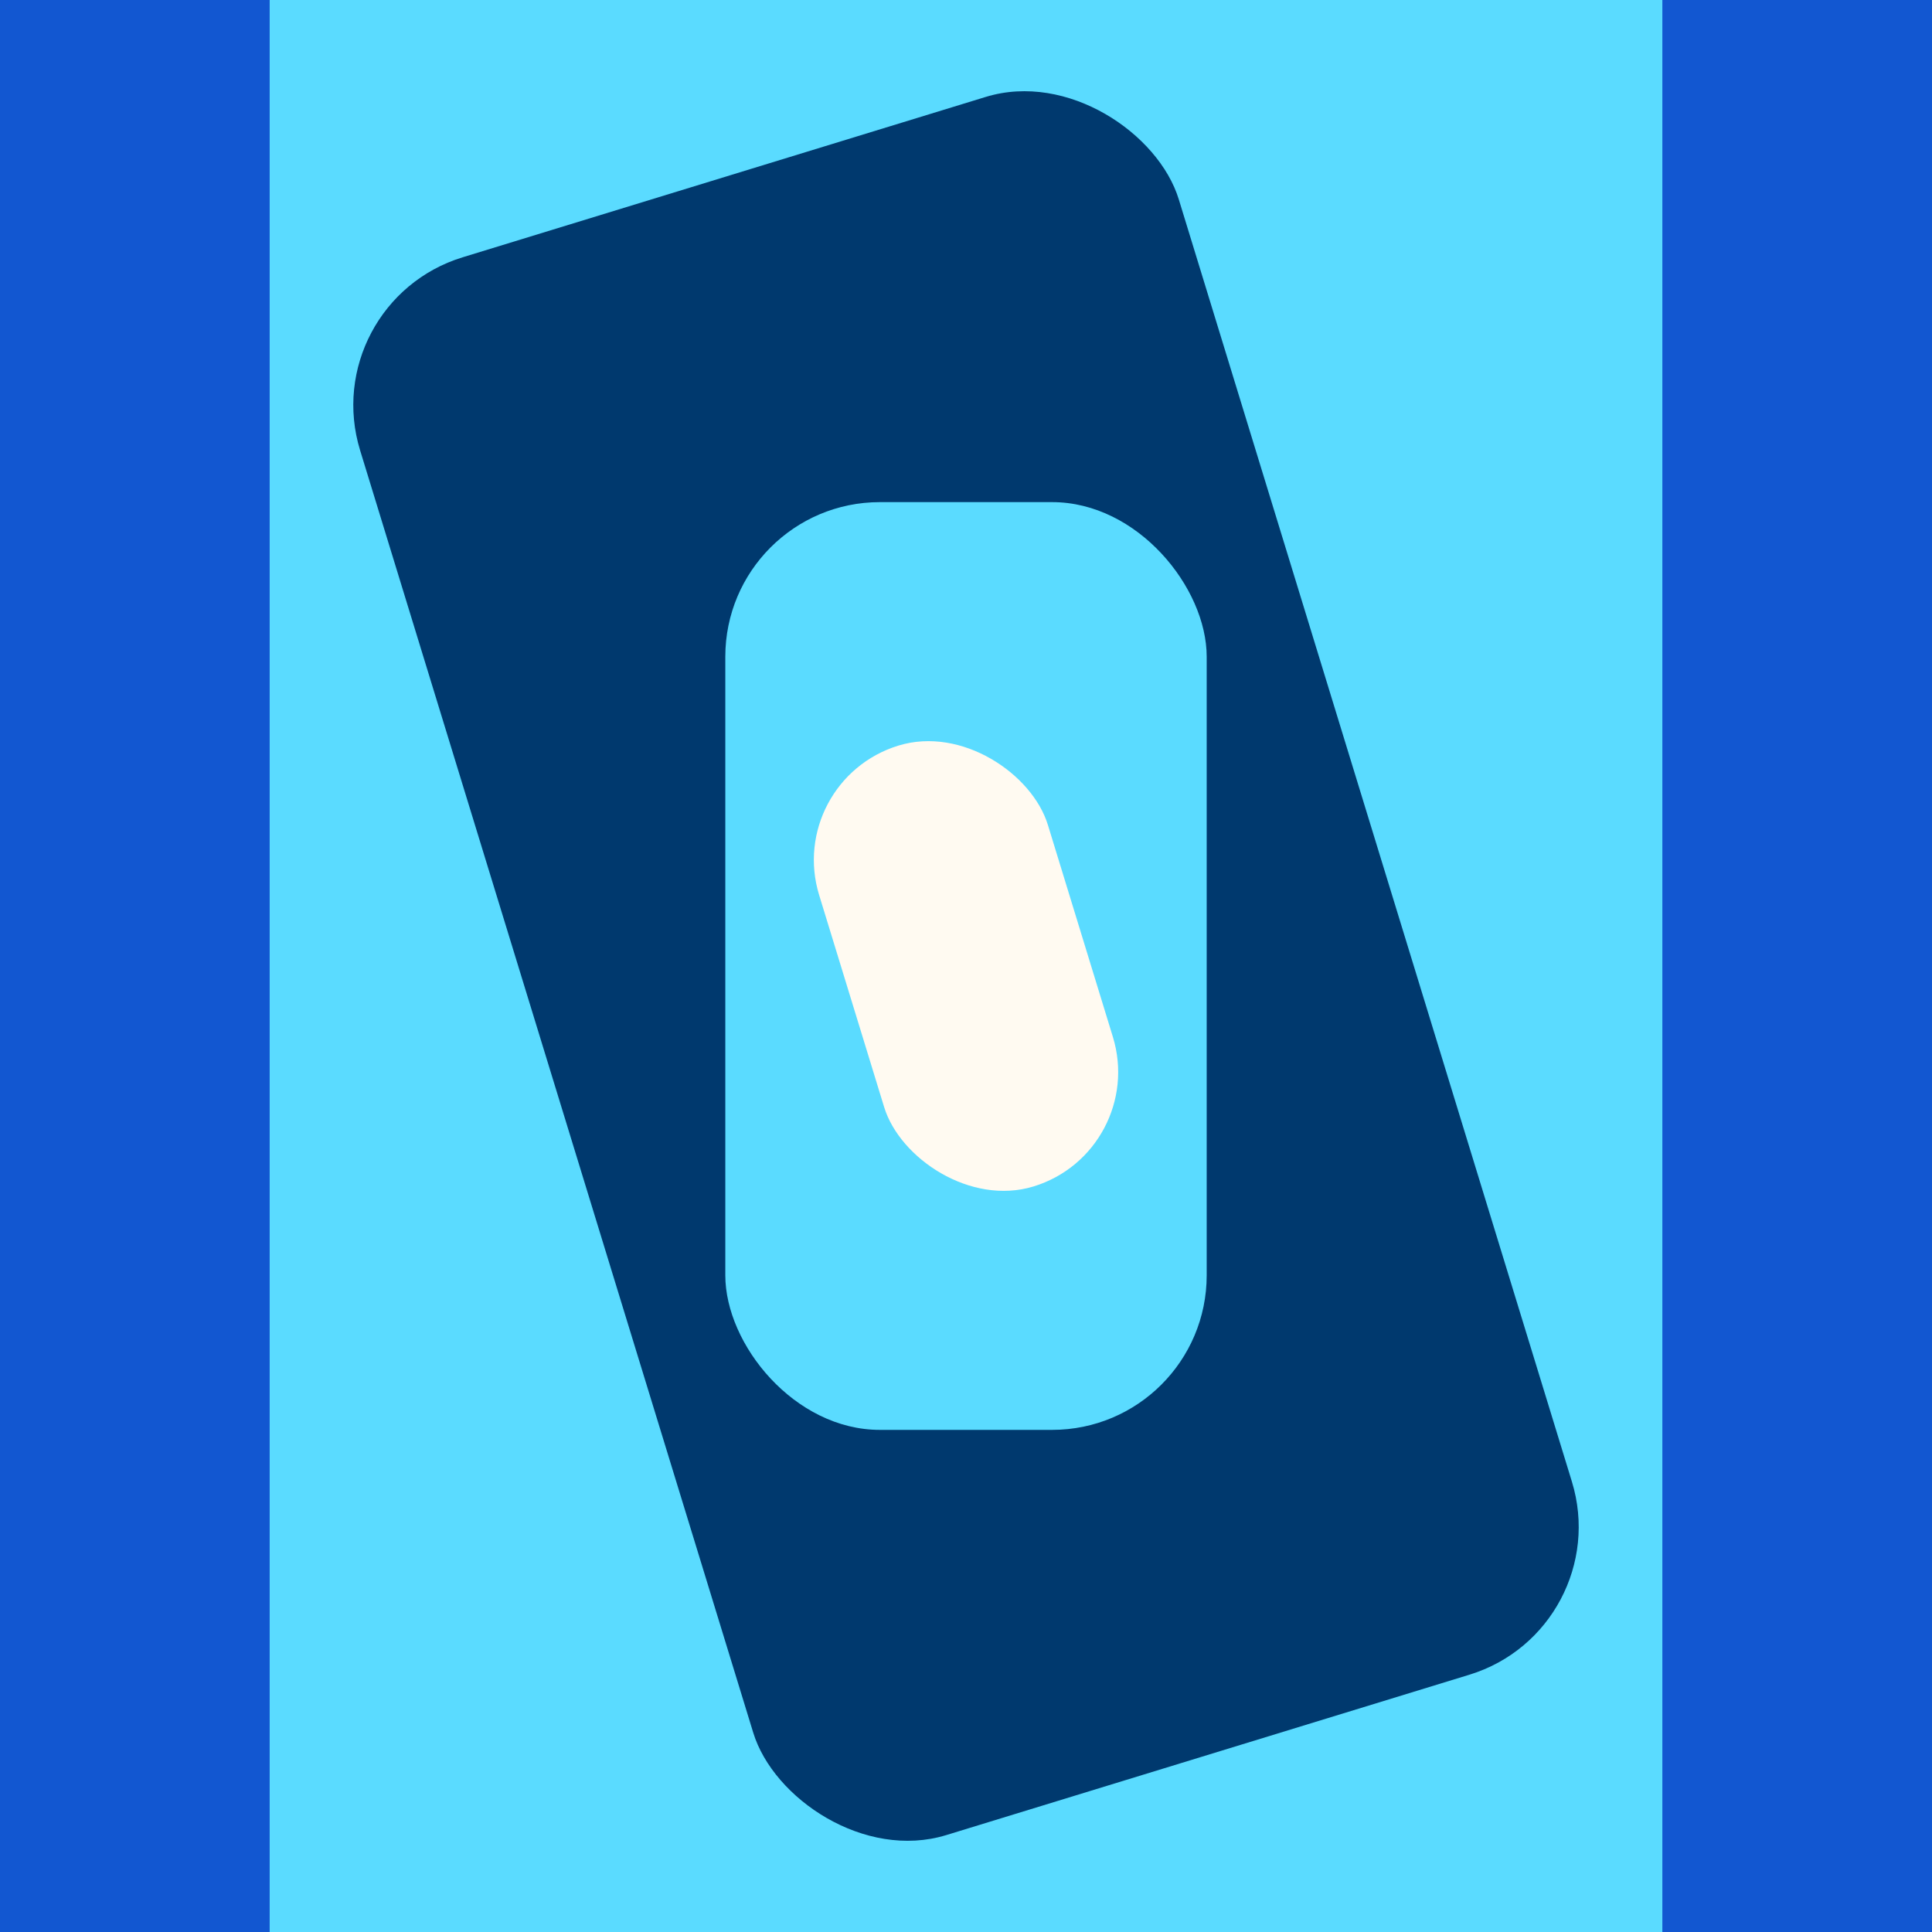 <svg width="100" height="100" viewBox="0 0 100 100" fill="none" xmlns="http://www.w3.org/2000/svg">
<rect x="0" y="0" width="100" height="100" fill="#808080" stroke="none"/>
<g clip-path="url(#clip0_18_249)">
<rect width="100" height="100" fill="#1257D1"/>
<rect x="13.958" y="-19.463" width="72.085" height="138.926" rx="8" fill="#5ADBFF"/>
<rect x="16.295" y="15.663" width="44.321" height="85.417" rx="8" transform="rotate(-17.044 16.295 15.663)" fill="#00396E"/>
<rect x="37.542" y="25.99" width="24.916" height="48.02" rx="8" fill="#5ADBFF"/>
<rect x="40.583" y="40.406" width="12.384" height="23.867" rx="6.192" transform="rotate(-17.044 40.583 40.406)" fill="#FFFAF1"/>
</g>
<defs>
<clipPath id="clip0_18_249">
<rect width="100" height="100" fill="white"/>
</clipPath>
</defs>
</svg>
